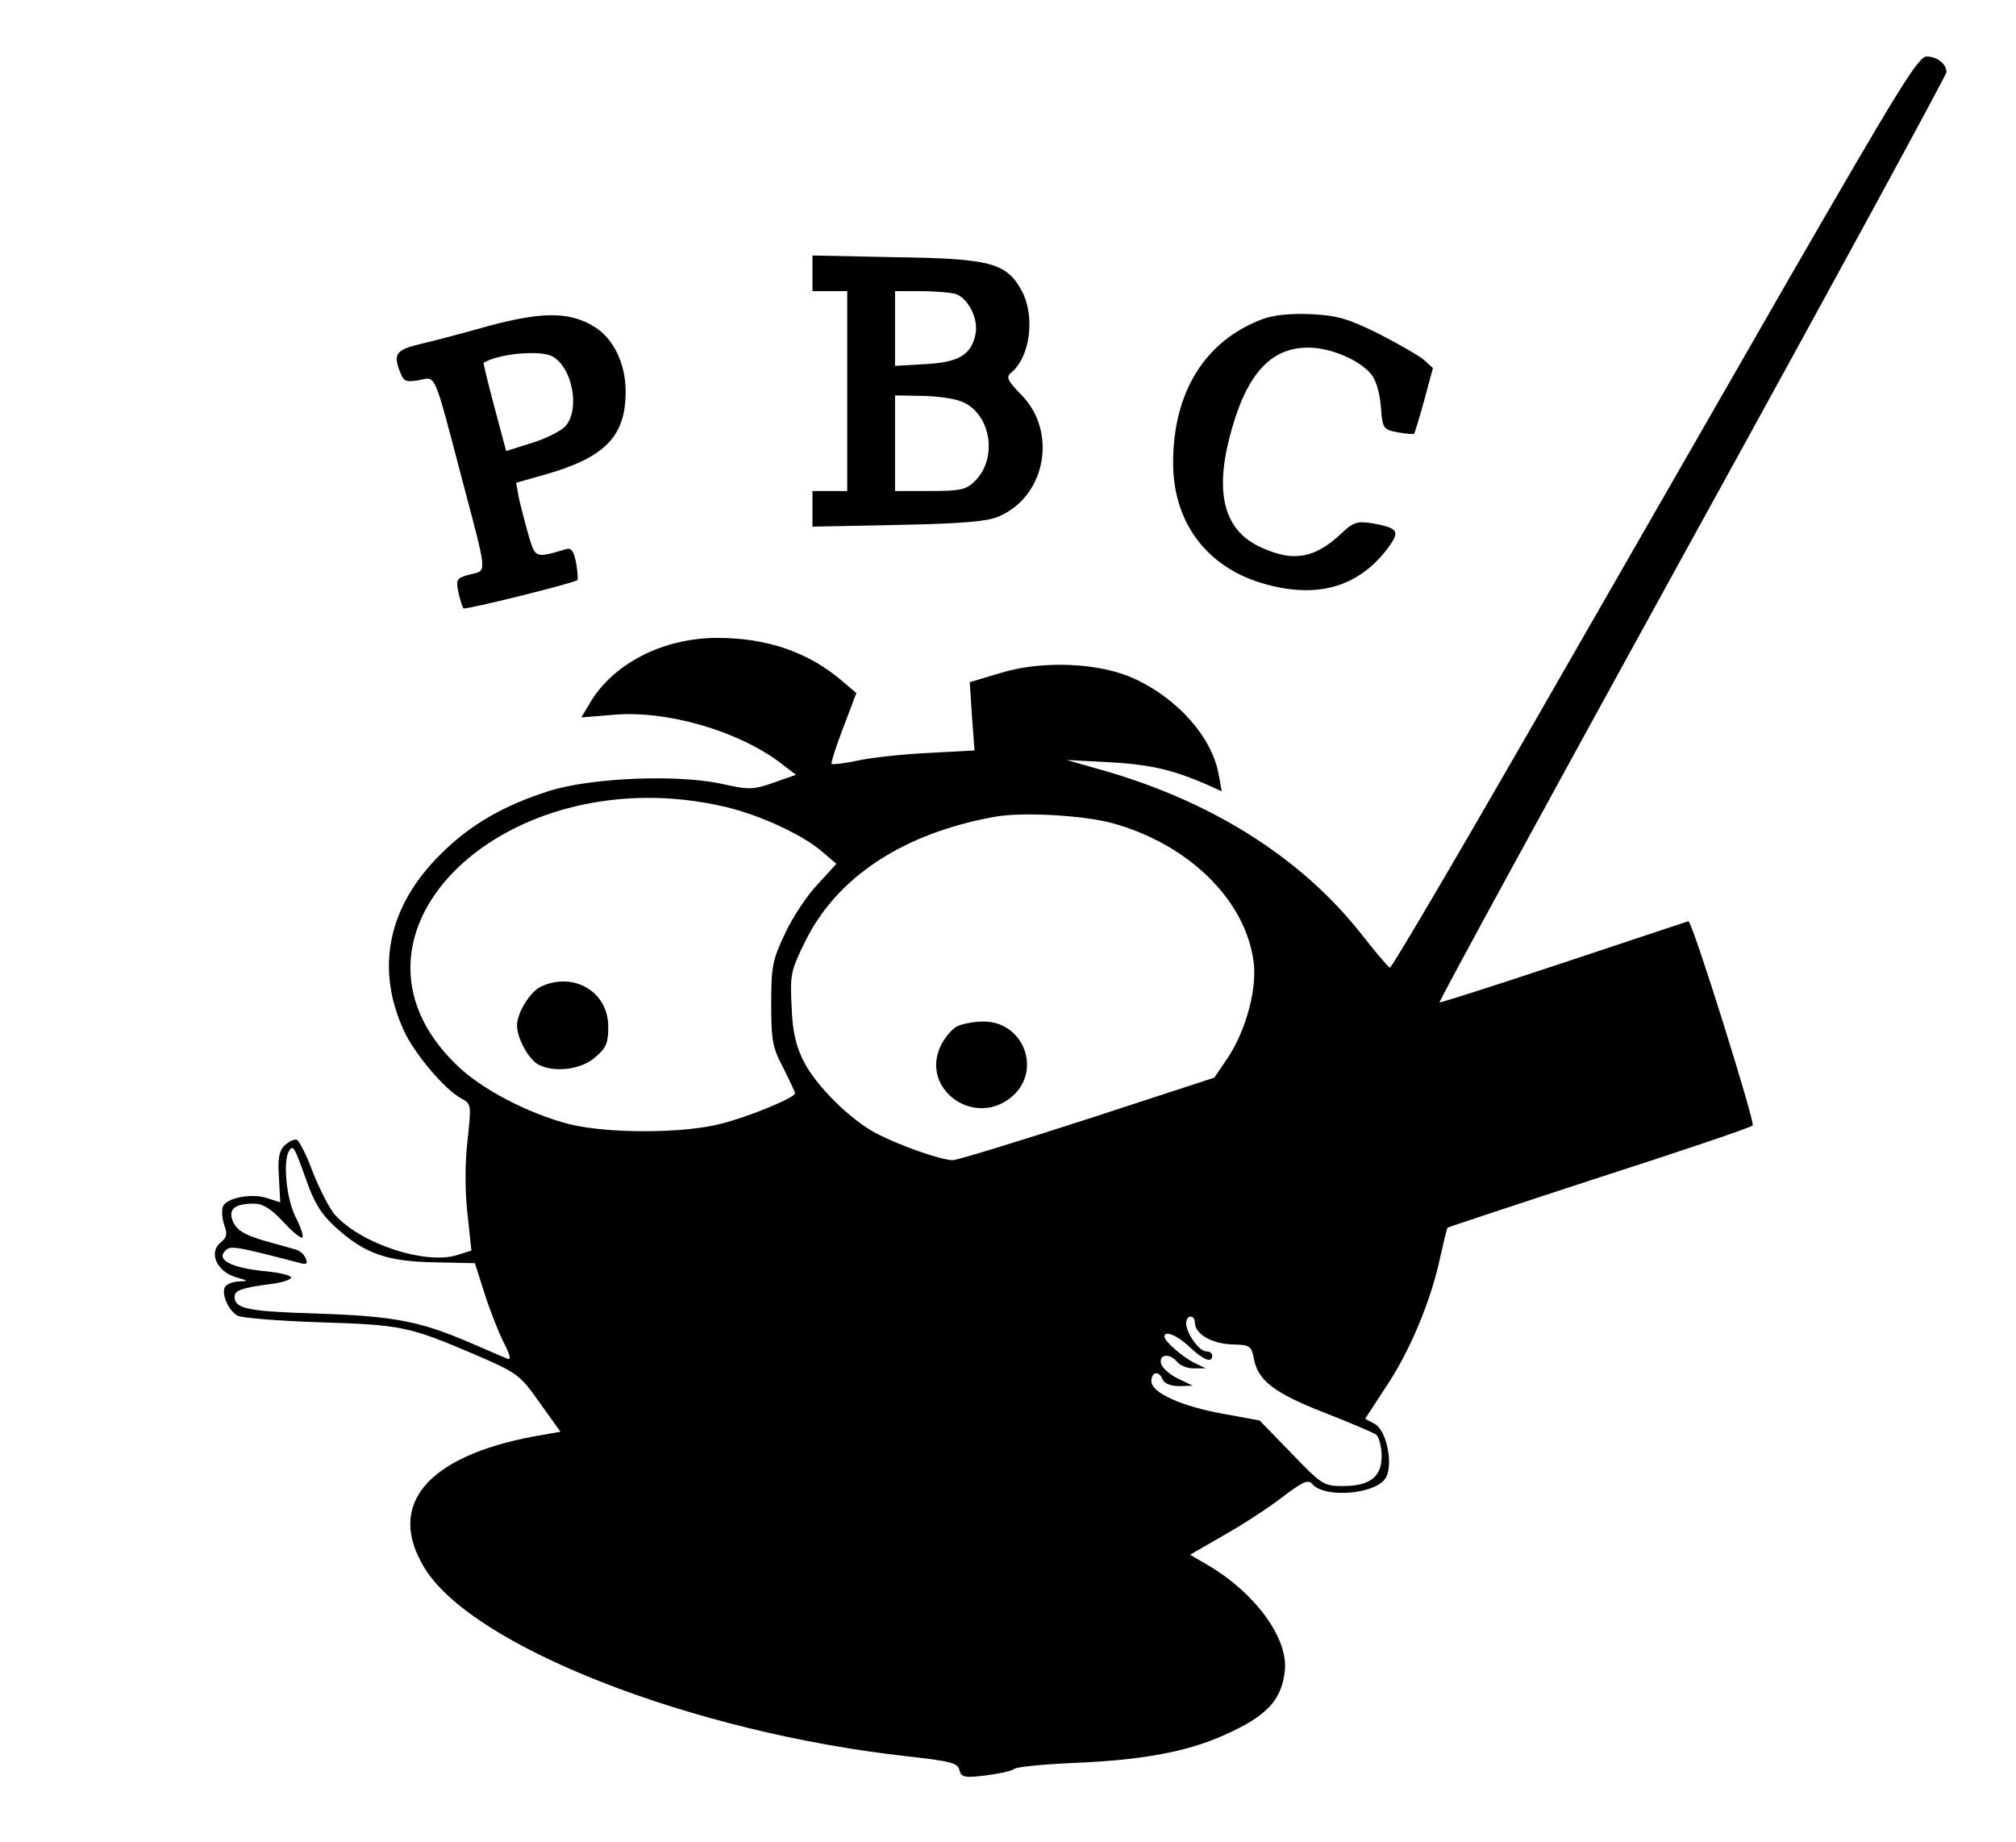 <?xml version="1.0" encoding="UTF-8" standalone="yes"?>
<svg version="1.0" xmlns="http://www.w3.org/2000/svg" width="464" height="424" viewBox="0 0 464 424" preserveAspectRatio="xMidYMid meet">
  <g transform="translate(0,424) scale(0.1,-0.1)" fill="#000000" stroke="none">
    <path d="M4120 3603 c-161 -280 -432 -752 -603 -1050 -172 -299 -315 -542
-318 -540 -4 1 -34 37 -67 79 -141 178 -350 308 -607 379 l-70 20 95 -5 c93
-5 145 -16 224 -50 l38 -17 -7 38 c-15 86 -94 175 -194 221 -80 37 -212 43
-309 13 l-70 -21 5 -78 6 -79 -110 -6 c-60 -3 -132 -11 -162 -18 -29 -6 -54
-9 -57 -7 -2 2 10 40 27 84 l30 79 -33 28 c-77 66 -172 99 -287 99 -126 0
-241 -60 -294 -151 l-19 -32 74 6 c122 11 288 -37 386 -112 l34 -26 -51 -18
c-48 -17 -57 -17 -124 -2 -102 21 -297 13 -392 -17 -105 -33 -183 -78 -250
-145 -123 -121 -152 -265 -84 -410 24 -51 94 -134 131 -153 23 -13 23 -14 14
-97 -6 -52 -6 -117 0 -169 l9 -84 -35 -11 c-73 -21 -217 26 -278 92 -12 13
-35 57 -51 97 -15 41 -33 76 -38 77 -6 2 -18 -4 -28 -13 -13 -13 -16 -31 -13
-74 l3 -57 -28 9 c-35 13 -96 2 -104 -19 -3 -8 -2 -27 3 -42 8 -21 6 -29 -9
-41 -27 -23 -8 -66 35 -79 31 -9 31 -9 7 -10 -15 -1 -29 -7 -32 -14 -7 -18 10
-54 30 -65 10 -5 95 -12 188 -15 188 -6 205 -9 355 -73 102 -44 106 -47 152
-112 l48 -67 -63 -11 c-243 -46 -337 -156 -252 -299 106 -182 616 -382 1114
-437 98 -11 115 -15 119 -31 4 -17 11 -19 60 -13 31 4 60 10 66 15 6 5 70 11
141 14 165 7 271 28 362 73 82 39 113 75 120 138 9 74 -66 178 -175 243 l-43
25 78 45 c43 24 104 64 135 88 46 35 59 41 68 30 28 -34 149 -24 170 15 17 31
1 109 -26 123 l-22 12 49 75 c55 82 104 201 124 298 8 35 15 65 17 67 2 1 158
53 348 115 190 61 349 115 354 120 6 6 -139 470 -148 470 -1 0 -129 -43 -286
-95 -156 -52 -285 -93 -287 -92 -2 2 260 482 582 1067 322 584 585 1068 585
1074 0 19 -22 36 -46 36 -19 0 -67 -79 -314 -507z m-2450 -1220 c79 -19 173
-62 220 -101 l35 -30 -43 -47 c-24 -25 -58 -76 -75 -113 -29 -61 -32 -76 -32
-162 0 -84 3 -101 28 -148 15 -30 27 -56 27 -58 0 -10 -106 -54 -170 -70 -87
-23 -262 -23 -350 -1 -96 25 -203 81 -260 137 -311 302 117 711 620 593z m889
-37 c175 -48 306 -175 326 -317 9 -62 -16 -156 -57 -220 l-33 -49 -291 -95
c-161 -52 -301 -95 -311 -95 -26 0 -118 32 -173 60 -61 31 -141 110 -170 167
-18 35 -26 69 -28 126 -4 74 -2 83 32 152 73 147 225 247 434 285 61 12 203 4
271 -14z m-1854 -822 c18 -52 35 -79 67 -108 67 -61 118 -79 227 -81 l94 -2
22 -69 c12 -38 32 -89 44 -113 15 -28 18 -42 9 -38 -7 3 -45 19 -84 36 -118
51 -177 62 -354 68 -161 5 -190 11 -190 39 0 14 15 20 83 29 26 3 47 10 47 15
0 5 -29 12 -65 15 -74 8 -107 26 -87 46 12 13 20 12 170 -27 17 -5 21 -3 16 9
-3 9 -13 18 -22 21 -10 3 -43 12 -75 21 -43 13 -61 23 -70 42 -13 29 1 43 47
43 21 0 39 -11 68 -42 21 -23 41 -39 44 -36 3 3 -4 25 -16 48 -21 42 -29 127
-15 151 10 15 12 11 40 -67z m2045 -327 c0 -27 38 -49 85 -51 42 -1 45 -3 51
-33 9 -50 47 -79 162 -124 59 -23 113 -46 120 -51 6 -6 12 -28 12 -49 0 -48
-27 -69 -90 -69 -43 0 -48 3 -118 76 l-73 75 -82 15 c-97 17 -167 49 -167 75
0 23 18 25 26 4 4 -9 19 -15 38 -15 l31 1 -35 17 c-19 9 -36 25 -38 35 -4 21
21 23 38 2 7 -8 24 -15 39 -14 l26 0 -25 12 c-27 13 -70 50 -70 61 0 15 30 3
58 -24 32 -30 52 -38 52 -20 0 6 -6 10 -14 10 -16 0 -46 42 -46 65 0 8 5 15
10 15 6 0 10 -6 10 -13z"/>
    <path d="M1244 1969 c-25 -13 -54 -60 -54 -89 0 -29 26 -77 49 -90 37 -19 97
-12 130 16 26 22 31 33 31 71 0 81 -80 128 -156 92z"/>
    <path d="M2203 1878 c-12 -6 -29 -26 -38 -45 -48 -101 81 -191 166 -115 68 61
23 173 -69 171 -20 0 -47 -5 -59 -11z"/>
    <path d="M1870 3611 l0 -41 40 0 40 0 0 -230 0 -230 -40 0 -40 0 0 -41 0 -41
198 4 c150 3 206 8 232 20 108 47 134 196 50 280 -31 32 -35 40 -23 50 44 36
56 129 25 188 -35 65 -72 75 -289 78 l-193 4 0 -41z m328 -47 c30 -9 55 -58
47 -94 -10 -47 -39 -64 -116 -68 l-69 -4 0 86 0 86 58 0 c31 0 67 -3 80 -6z
m12 -247 c69 -24 89 -129 34 -184 -20 -20 -33 -23 -104 -23 l-80 0 0 110 0
110 58 -1 c31 0 73 -5 92 -12z"/>
    <path d="M1125 3490 c-60 -17 -132 -36 -159 -42 -54 -13 -61 -23 -46 -62 9
-24 13 -26 44 -21 40 8 33 25 100 -230 59 -223 57 -207 18 -217 -31 -8 -33
-11 -27 -41 4 -18 9 -34 12 -37 4 -4 254 58 262 65 2 2 0 20 -3 40 -6 28 -11
35 -24 31 -71 -21 -70 -21 -86 34 -8 28 -18 67 -22 85 l-6 34 74 21 c132 39
178 87 178 189 0 64 -28 122 -72 149 -57 35 -119 35 -243 2z m146 -70 c46 -25
64 -119 32 -159 -10 -12 -45 -30 -78 -40 l-60 -19 -27 101 c-15 56 -26 102
-25 102 34 21 129 30 158 15z"/>
    <path d="M2907 3506 c-133 -49 -207 -168 -207 -331 0 -135 75 -237 201 -276
127 -39 226 -12 295 82 27 37 22 44 -39 55 -34 5 -43 2 -70 -24 -61 -57 -110
-66 -184 -32 -83 37 -107 119 -74 250 37 146 93 210 182 210 50 0 115 -27 143
-59 12 -13 21 -41 24 -75 4 -53 5 -54 39 -61 19 -3 36 -5 38 -3 1 2 12 36 23
77 l20 74 -21 19 c-12 10 -59 37 -104 60 -69 34 -94 42 -155 45 -47 2 -87 -2
-111 -11z"/>
  </g>
</svg>